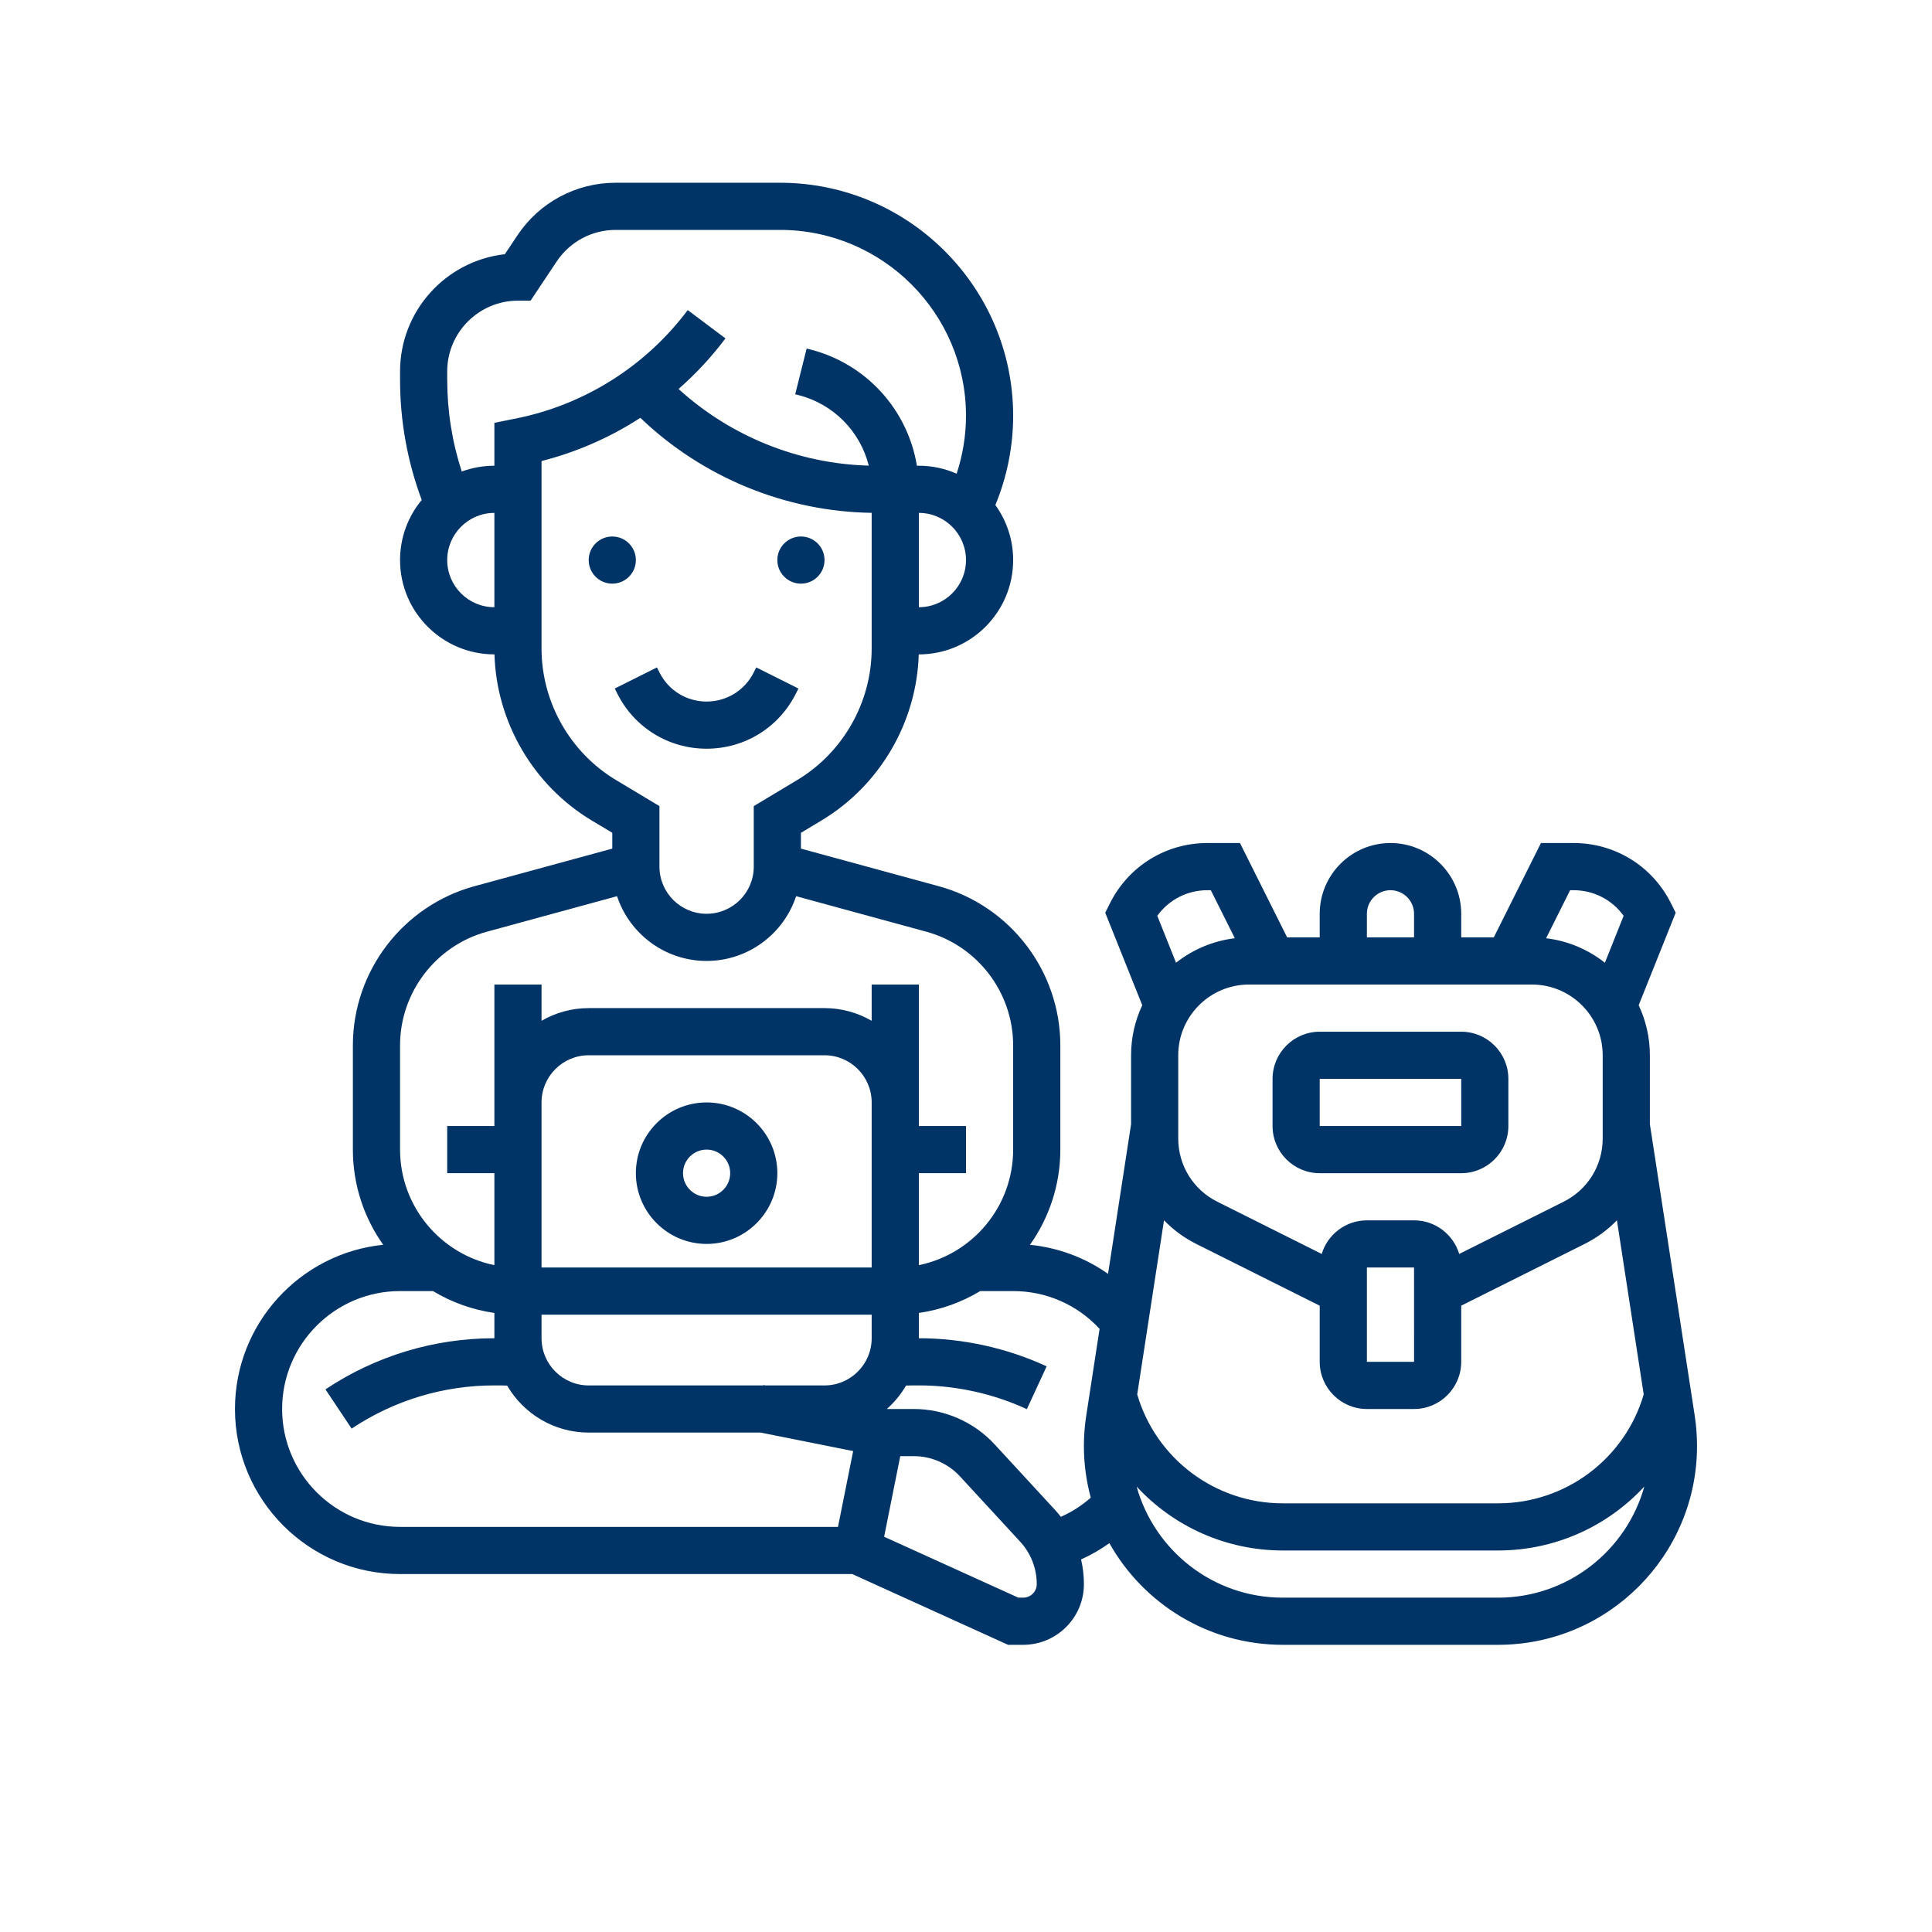 <svg xmlns="http://www.w3.org/2000/svg" width="74" height="74" viewBox="0 0 74 74" fill="none"><path d="M27.065 42.226C25.57 42.226 24.355 43.441 24.355 44.935C24.355 46.429 25.57 47.645 27.065 47.645C28.559 47.645 29.774 46.429 29.774 44.935C29.774 43.441 28.559 42.226 27.065 42.226ZM27.065 45.839C26.567 45.839 26.161 45.433 26.161 44.935C26.161 44.437 26.567 44.032 27.065 44.032C27.563 44.032 27.968 44.437 27.968 44.935C27.968 45.433 27.563 45.839 27.065 45.839Z" fill="#003366"></path><path d="M50.548 44.936H55.968C56.964 44.936 57.774 44.126 57.774 43.13V41.323C57.774 40.327 56.964 39.517 55.968 39.517H50.548C49.552 39.517 48.742 40.327 48.742 41.323V43.13C48.742 44.126 49.552 44.936 50.548 44.936ZM50.548 41.323H55.968L55.969 43.13C55.969 43.13 55.968 43.13 55.968 43.13H50.548V41.323Z" fill="#003366"></path><path d="M64.912 54.226L63.194 43.06V40.419C63.194 39.734 63.039 39.085 62.765 38.502L64.183 34.959L64.001 34.596C63.29 33.174 61.861 32.29 60.271 32.29H59.022L57.216 35.903H55.968V35C55.968 33.506 54.752 32.29 53.258 32.29C51.764 32.29 50.548 33.506 50.548 35V35.903H49.3L47.494 32.29H46.245C44.655 32.29 43.226 33.174 42.515 34.596L42.333 34.959L43.751 38.502C43.477 39.085 43.323 39.734 43.323 40.419V43.06L42.441 48.792C41.562 48.172 40.537 47.788 39.45 47.679C40.181 46.648 40.613 45.39 40.613 44.032V40.042C40.613 37.199 38.697 34.691 35.954 33.943L30.677 32.504V31.899L31.466 31.425C33.702 30.084 35.113 27.662 35.19 25.065H35.194C37.186 25.065 38.806 23.444 38.806 21.452C38.806 20.666 38.553 19.938 38.125 19.344C38.572 18.264 38.806 17.095 38.806 15.927C38.806 11.005 34.802 7 29.879 7H23.579C22.065 7 20.66 7.752 19.821 9.011L19.337 9.737C17.082 9.988 15.323 11.905 15.323 14.226V14.536C15.323 16.122 15.602 17.671 16.153 19.15C15.635 19.775 15.323 20.578 15.323 21.452C15.323 23.444 16.943 25.064 18.936 25.064H18.939C19.016 27.662 20.427 30.084 22.663 31.425L23.452 31.898V32.504L18.175 33.943C15.432 34.691 13.516 37.199 13.516 40.042V44.032C13.516 45.389 13.947 46.647 14.678 47.678C11.493 48.002 9 50.699 9 53.968C9 57.454 11.836 60.29 15.323 60.29H32.643L38.611 63L39.187 63C39.188 63 39.188 63 39.189 63C39.81 63 40.394 62.759 40.834 62.32C41.274 61.881 41.516 61.297 41.516 60.676C41.516 60.355 41.479 60.038 41.408 59.73C41.789 59.559 42.152 59.35 42.491 59.106C43.797 61.428 46.284 63 49.132 63H57.384C61.584 63 65 59.584 65 55.384C65 54.998 64.97 54.608 64.912 54.226ZM58.677 37.71C60.172 37.71 61.387 38.925 61.387 40.419V43.606C61.387 44.639 60.813 45.568 59.889 46.029L55.891 48.029C55.667 47.285 54.977 46.742 54.161 46.742H52.355C51.539 46.742 50.849 47.285 50.625 48.029L46.627 46.029C45.703 45.568 45.129 44.639 45.129 43.606V40.419C45.129 38.925 46.345 37.71 47.839 37.71H58.677ZM54.162 52.161C54.162 52.161 54.162 52.161 54.161 52.161H52.355V48.548H54.161L54.162 52.161ZM44.584 46.74C44.935 47.102 45.349 47.41 45.819 47.645L50.548 50.01V52.161C50.548 53.157 51.359 53.968 52.355 53.968H54.161C55.157 53.968 55.968 53.157 55.968 52.161V50.01L60.697 47.645C61.167 47.41 61.581 47.102 61.932 46.74L62.958 53.41C62.236 55.874 59.97 57.581 57.384 57.581H49.132C46.546 57.581 44.28 55.874 43.558 53.41L44.584 46.74ZM60.271 34.097C61.044 34.097 61.75 34.465 62.189 35.078L61.471 36.875C60.835 36.373 60.063 36.038 59.219 35.937L60.139 34.097H60.271ZM52.355 35C52.355 34.502 52.76 34.097 53.258 34.097C53.756 34.097 54.161 34.502 54.161 35V35.903H52.355V35ZM46.245 34.097H46.377L47.297 35.937C46.453 36.038 45.681 36.373 45.045 36.875L44.327 35.078C44.767 34.465 45.472 34.097 46.245 34.097ZM35.194 23.258V19.645C36.19 19.645 37 20.456 37 21.452C37 22.448 36.19 23.258 35.194 23.258ZM17.129 14.226C17.129 12.732 18.345 11.516 19.839 11.516H20.322L21.324 10.013C21.828 9.258 22.671 8.806 23.579 8.806H29.879C33.806 8.806 37 12.001 37 15.927C37 16.678 36.876 17.429 36.642 18.143C36.199 17.948 35.709 17.839 35.194 17.839H35.12C34.766 15.69 33.173 13.919 31.004 13.377L30.896 13.35L30.458 15.102L30.566 15.129C31.925 15.469 32.948 16.524 33.276 17.835C30.574 17.762 27.98 16.71 25.99 14.899C26.649 14.321 27.253 13.674 27.787 12.961L26.342 11.877C24.728 14.029 22.387 15.505 19.749 16.032L18.936 16.195V17.839C18.497 17.839 18.076 17.918 17.686 18.061C17.317 16.924 17.129 15.742 17.129 14.536V14.226ZM17.129 21.452C17.129 20.456 17.939 19.645 18.936 19.645V23.258C17.939 23.258 17.129 22.448 17.129 21.452ZM20.742 24.842V17.659C22.095 17.315 23.371 16.753 24.527 16.004C26.904 18.282 30.082 19.594 33.387 19.643V24.842C33.387 26.892 32.295 28.821 30.537 29.876L28.871 30.876V33.194C28.871 34.19 28.061 35 27.064 35C26.069 35 25.258 34.19 25.258 33.194V30.876L23.592 29.876C21.834 28.821 20.742 26.892 20.742 24.842ZM15.323 40.042C15.323 38.012 16.691 36.22 18.651 35.686L23.634 34.326C24.111 35.765 25.468 36.806 27.064 36.806C28.661 36.806 30.018 35.765 30.494 34.326L35.478 35.686C37.438 36.22 38.806 38.012 38.806 40.042V44.032C38.806 46.213 37.252 48.038 35.194 48.458V44.935H37V43.129H35.194V42.226V37.71H33.387V39.099C32.855 38.791 32.239 38.613 31.581 38.613H22.548C21.89 38.613 21.274 38.791 20.742 39.099V37.71H18.936V42.226V43.129H17.129V44.935H18.936V48.458C16.877 48.038 15.323 46.213 15.323 44.032V40.042ZM33.387 51.258C33.387 52.254 32.577 53.065 31.581 53.065H29.316L29.241 53.049L29.238 53.065H22.548C21.552 53.065 20.742 52.254 20.742 51.258V50.355H33.387V51.258ZM33.387 43.129V48.548H20.742V43.129V42.226C20.742 41.23 21.552 40.419 22.548 40.419H31.581C32.577 40.419 33.387 41.23 33.387 42.226V43.129ZM10.806 53.968C10.806 51.477 12.832 49.451 15.323 49.451H16.585C17.291 49.877 18.087 50.167 18.936 50.289V51.258H18.933C16.624 51.258 14.387 51.935 12.466 53.216L13.468 54.719C15.092 53.637 16.982 53.064 18.933 53.064H19.128C19.227 53.064 19.326 53.068 19.425 53.071C20.051 54.146 21.216 54.871 22.548 54.871H29.137L32.678 55.579L32.097 58.483H15.323C12.832 58.484 10.806 56.458 10.806 53.968ZM39.558 61.041C39.459 61.14 39.328 61.194 39.189 61.194H39.188L39.002 61.193L33.864 58.861L34.482 55.774H35.004C35.672 55.774 36.315 56.056 36.768 56.547L39.075 59.05C39.484 59.494 39.71 60.071 39.71 60.676C39.71 60.814 39.656 60.944 39.558 61.041ZM40.633 58.098C40.56 58.005 40.484 57.913 40.403 57.825L38.096 55.322C37.302 54.461 36.175 53.968 35.003 53.968H33.967C34.258 53.711 34.507 53.408 34.704 53.07C34.803 53.068 34.902 53.064 35.001 53.064H35.196C36.614 53.064 38.044 53.379 39.331 53.974L40.089 52.334C38.566 51.63 36.874 51.258 35.196 51.258H35.194V50.289C36.043 50.167 36.838 49.877 37.544 49.451H38.806C40.077 49.451 41.263 49.975 42.117 50.898L41.605 54.226C41.546 54.608 41.516 54.998 41.516 55.385C41.516 56.069 41.608 56.733 41.779 57.364C41.435 57.666 41.049 57.914 40.633 58.098ZM57.384 61.194H49.132C46.467 61.194 44.217 59.389 43.535 56.938C44.942 58.46 46.95 59.387 49.132 59.387H57.384C59.566 59.387 61.574 58.46 62.981 56.938C62.3 59.389 60.05 61.194 57.384 61.194Z" fill="#003366"></path><path d="M27.064 28.677C28.523 28.677 29.834 27.867 30.486 26.562L30.582 26.372L28.966 25.564L28.871 25.754C28.526 26.443 27.834 26.871 27.064 26.871C26.294 26.871 25.602 26.443 25.258 25.754L25.163 25.564L23.547 26.372L23.642 26.562C24.294 27.867 25.606 28.677 27.064 28.677Z" fill="#003366"></path><path d="M23.452 22.355C23.95 22.355 24.355 21.951 24.355 21.452C24.355 20.953 23.95 20.549 23.452 20.549C22.953 20.549 22.548 20.953 22.548 21.452C22.548 21.951 22.953 22.355 23.452 22.355Z" fill="#003366"></path><path d="M30.678 22.355C31.177 22.355 31.581 21.951 31.581 21.452C31.581 20.953 31.177 20.549 30.678 20.549C30.179 20.549 29.774 20.953 29.774 21.452C29.774 21.951 30.179 22.355 30.678 22.355Z" fill="#003366"></path></svg>